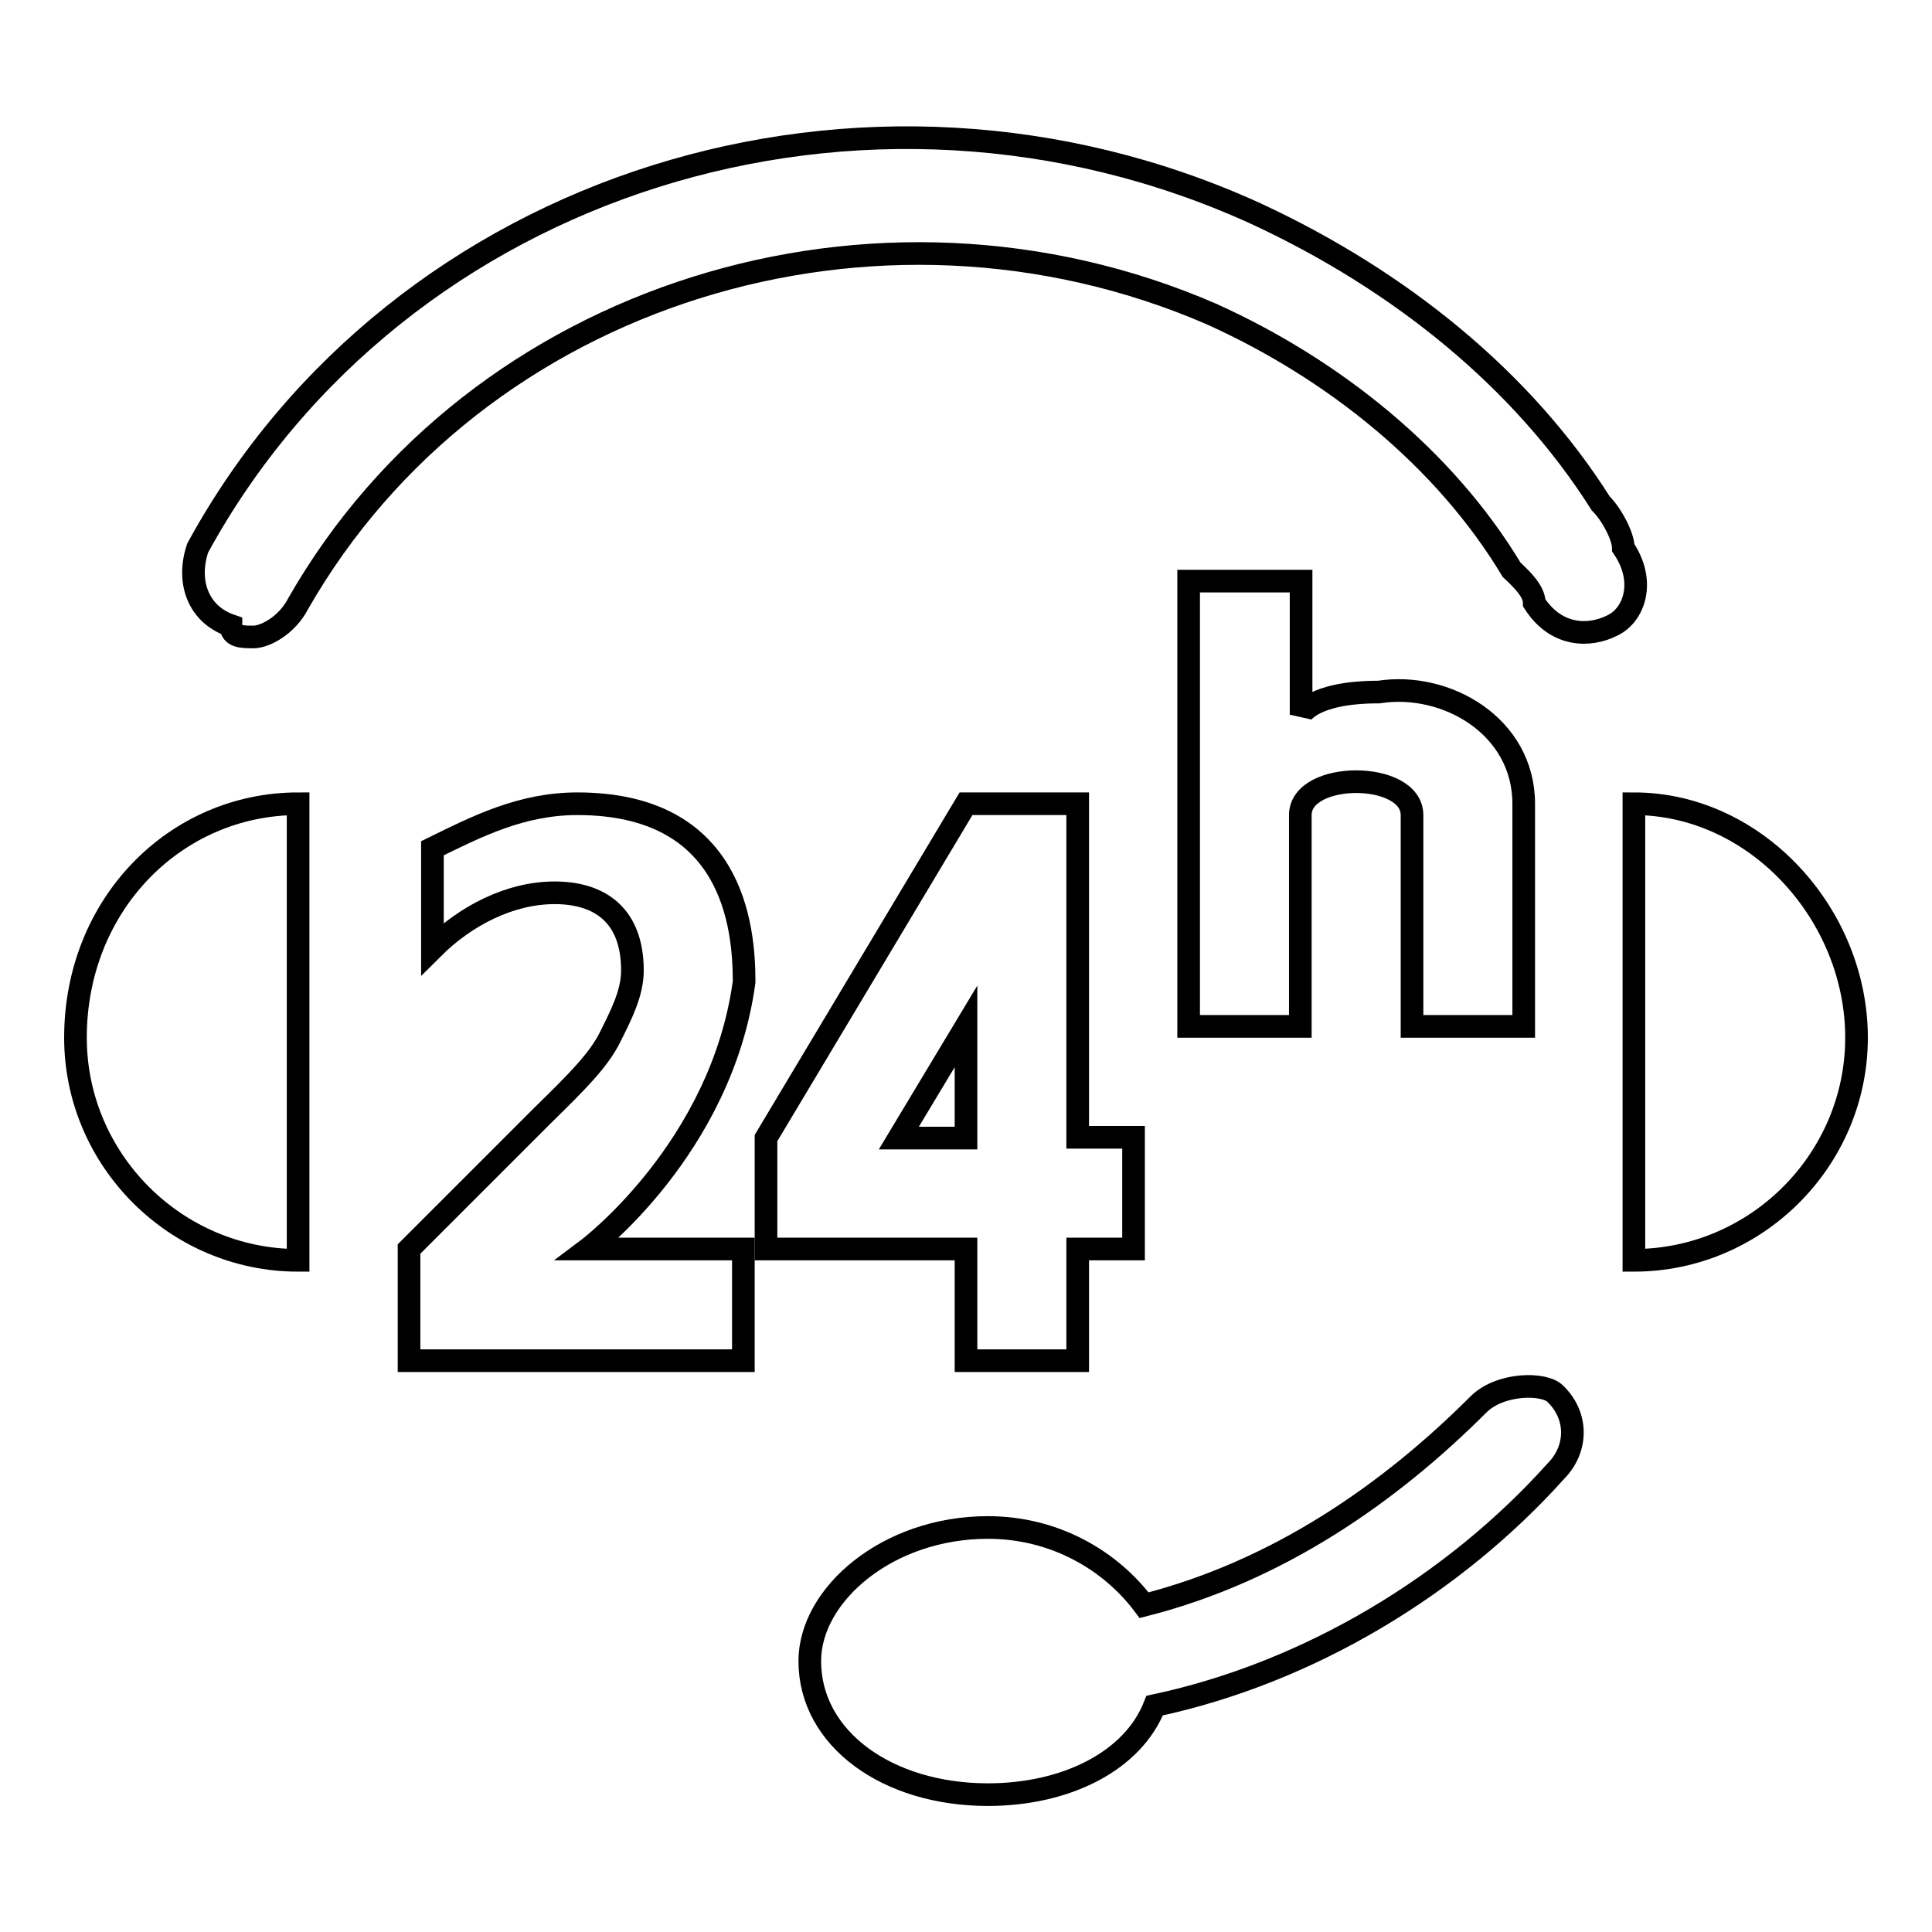<?xml version="1.0" encoding="utf-8"?>
<!-- Svg Vector Icons : http://www.onlinewebfonts.com/icon -->
<!DOCTYPE svg PUBLIC "-//W3C//DTD SVG 1.1//EN" "http://www.w3.org/Graphics/SVG/1.1/DTD/svg11.dtd">
<svg version="1.1" xmlns="http://www.w3.org/2000/svg" xmlns:xlink="http://www.w3.org/1999/xlink" x="0px" y="0px" viewBox="0 0 256 256" enable-background="new 0 0 256 256" xml:space="preserve">
<g><g><path stroke-width="3" fill-opacity="0" stroke="#000000"  d="M10,137.5c0,16.2,13.3,29.5,29.5,29.5v-60.5C23.3,106.5,10,119.8,10,137.5z"/><path stroke-width="3" fill-opacity="0" stroke="#000000"  d="M216.5,106.5v60.5c16.2,0,29.5-13.3,29.5-29.5C246,121.2,232.7,106.5,216.5,106.5z"/><path stroke-width="3" fill-opacity="0" stroke="#000000"  d="M77.9,165.5c0,0,17.7-13.3,20.7-35.4c0-7.4-1.5-23.6-22.1-23.6c-7.4,0-13.3,3-19.2,5.9v13.3c4.4-4.4,10.3-7.4,16.2-7.4s10.3,2.9,10.3,10.3c0,3-1.5,5.9-3,8.9c-1.5,3-4.4,5.9-8.9,10.3l-17.7,17.7v14.8h44.3v-14.8L77.9,165.5L77.9,165.5z"/><path stroke-width="3" fill-opacity="0" stroke="#000000"  d="M101.5,165.5H128v14.8h14.8v-14.8h7.4v-14.8h-7.4v-44.2H128l-26.5,44.3V165.5z M128,136v14.8h-8.9L128,136z"/><path stroke-width="3" fill-opacity="0" stroke="#000000"  d="M157.5,77v59h14.8v-28c0-5.9,14.8-5.9,14.8,0v28h14.8v-29.5c0-10.3-10.3-16.2-19.2-14.8c-8.9,0-10.3,3-10.3,3V77H157.5z"/><path stroke-width="3" fill-opacity="0" stroke="#000000"  d="M195.9,186.1c-11.8,11.8-26.6,22.1-44.3,26.6c-4.4-5.9-11.8-10.3-20.7-10.3c-13.3,0-23.6,8.9-23.6,17.7c0,10.3,10.3,17.7,23.6,17.7c10.3,0,19.2-4.4,22.1-11.8c20.7-4.4,39.8-16.2,53.1-31c3-3,3-7.4,0-10.3C204.7,183.2,198.8,183.2,195.9,186.1z"/><path stroke-width="3" fill-opacity="0" stroke="#000000"  d="M33.6,84.4c-1.5,0-3,0-3-1.5c-4.4-1.5-5.9-5.9-4.4-10.3c26.6-48.7,88.5-67.9,140.2-44.3c19.2,8.9,35.4,22.1,45.7,38.4c1.5,1.5,3,4.4,3,5.9c3,4.4,1.5,8.9-1.5,10.3c-3,1.5-7.4,1.5-10.3-3c0-1.5-1.5-3-3-4.4c-8.9-14.8-23.6-26.6-39.8-33.9c-44.3-19.2-97.4-2.9-121,38.4C38,82.9,35.1,84.4,33.6,84.4z"/></g></g>
</svg>